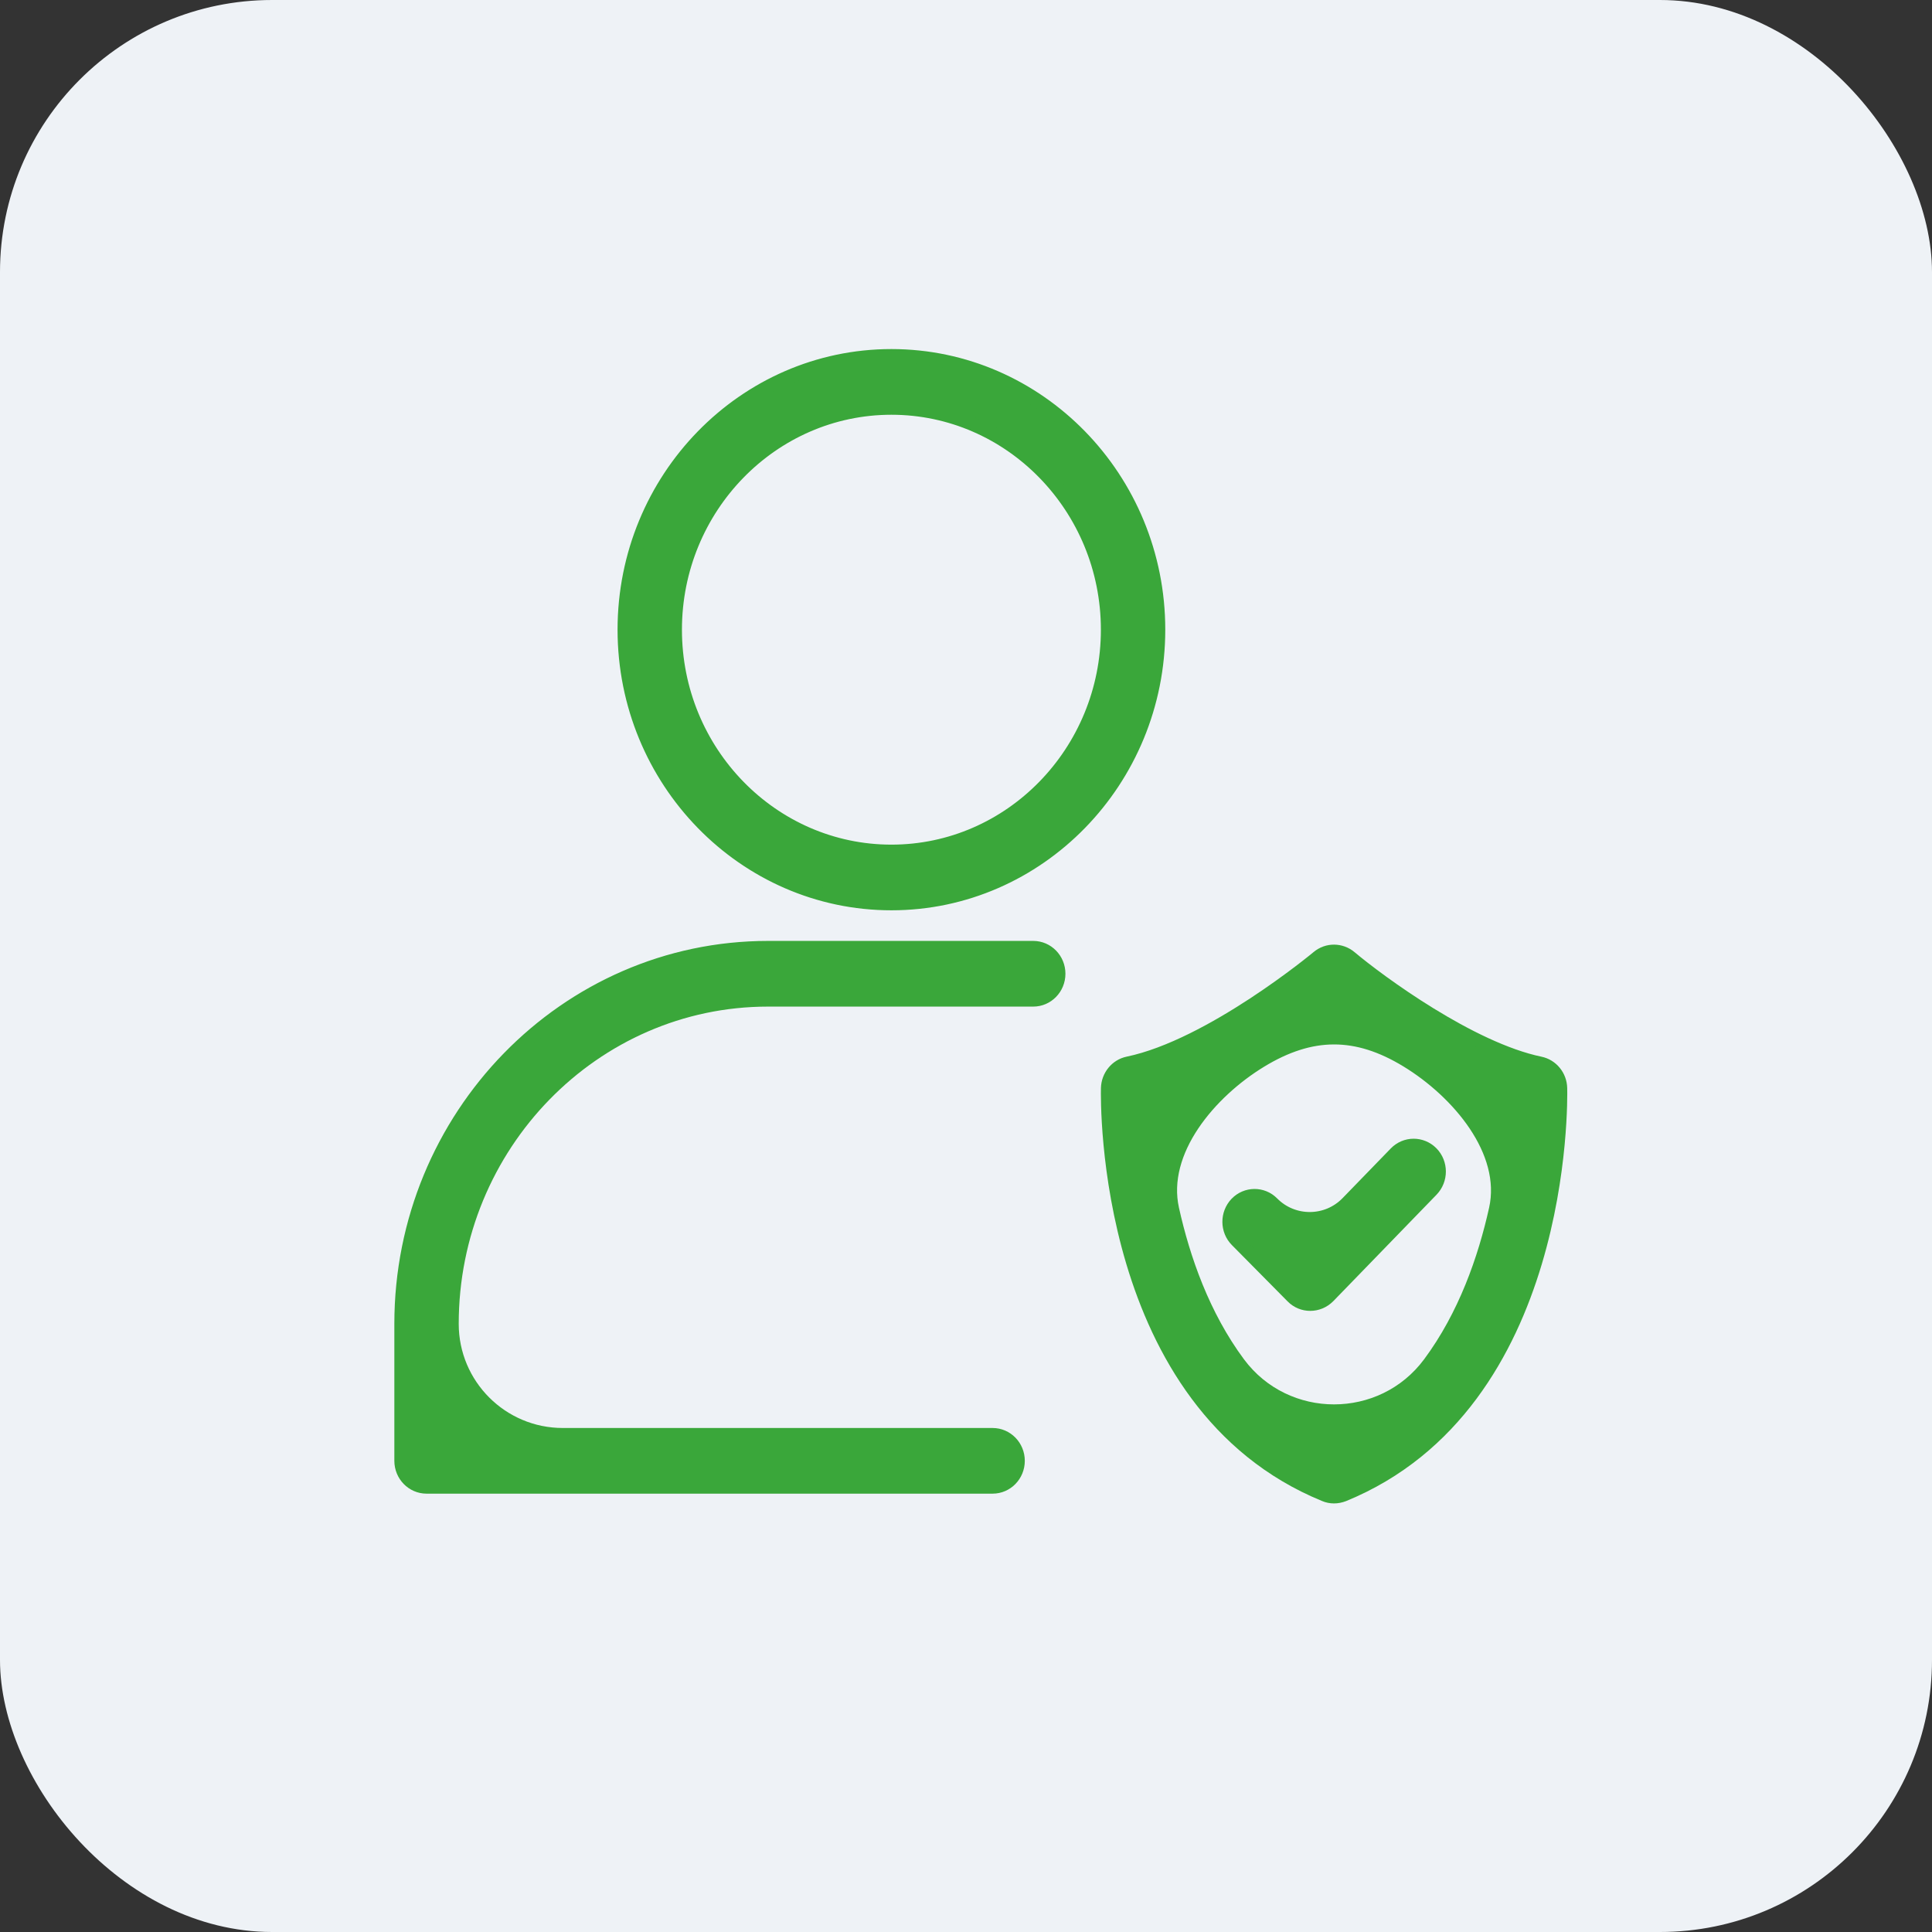<svg xmlns="http://www.w3.org/2000/svg" width="71" height="71" viewBox="0 0 71 71" fill="none"><rect x="0" y="0" width="71" height="71" fill="#333333" stroke="none"/><rect width="71" height="71" rx="10" fill="#EEF2F6"></rect><path d="M32.759 33.203C27.347 33.203 22.945 28.689 22.945 23.14C22.945 17.591 27.349 13.078 32.759 13.078C38.171 13.078 42.573 17.591 42.573 23.14C42.573 28.689 38.169 33.203 32.759 33.203ZM32.759 14.992C28.376 14.992 24.811 18.649 24.811 23.141C24.811 27.635 28.376 31.29 32.759 31.29C37.143 31.29 40.707 27.633 40.707 23.141C40.707 18.649 37.14 14.992 32.759 14.992Z" fill="#3AA73A" stroke="#3AA73A" stroke-width="0.5"></path><path d="M36.478 54.641H15.675C15.16 54.641 14.742 54.213 14.742 53.684V48.652C14.742 41.028 20.791 34.828 28.225 34.828H37.971C38.487 34.828 38.904 35.256 38.904 35.785C38.904 36.313 38.487 36.742 37.971 36.742H28.225C21.819 36.742 16.608 42.085 16.608 48.652C16.608 50.903 18.433 52.728 20.684 52.728H36.478C36.994 52.728 37.411 53.156 37.411 53.684C37.411 54.213 36.994 54.641 36.478 54.641Z" fill="#3AA73A" stroke="#3AA73A" stroke-width="0.5"></path><path d="M49.025 55C48.909 55 48.79 54.978 48.68 54.93C40.527 51.594 40.698 40.46 40.709 39.989C40.721 39.544 41.031 39.164 41.455 39.076C44.507 38.442 48.398 35.211 48.435 35.179C48.78 34.89 49.277 34.895 49.62 35.184C50.693 36.086 54.041 38.547 56.598 39.078C57.025 39.167 57.335 39.547 57.344 39.992C57.356 40.465 57.524 51.596 49.373 54.933C49.261 54.976 49.142 55 49.025 55ZM46.328 38.986C44.456 40.125 42.607 42.298 43.082 44.437C43.487 46.26 44.214 48.352 45.516 50.104C47.257 52.446 50.794 52.446 52.535 50.104C53.836 48.353 54.563 46.261 54.968 44.438C55.444 42.3 53.579 40.12 51.708 38.979C49.849 37.845 48.188 37.854 46.328 38.986Z" fill="#3AA73A" stroke="#3AA73A" stroke-width="0.5"></path><path d="M48.15 47.924C47.912 47.924 47.676 47.833 47.496 47.649L45.451 45.582C45.082 45.212 45.08 44.606 45.439 44.229C45.801 43.853 46.395 43.848 46.759 44.219C47.52 44.987 48.764 44.981 49.517 44.206L51.289 42.38C51.653 42.004 52.243 42.004 52.61 42.375C52.976 42.748 52.976 43.353 52.614 43.729L48.817 47.644C48.63 47.831 48.39 47.924 48.15 47.924Z" fill="#3AA73A" stroke="#3AA73A" stroke-width="0.5"></path></svg>